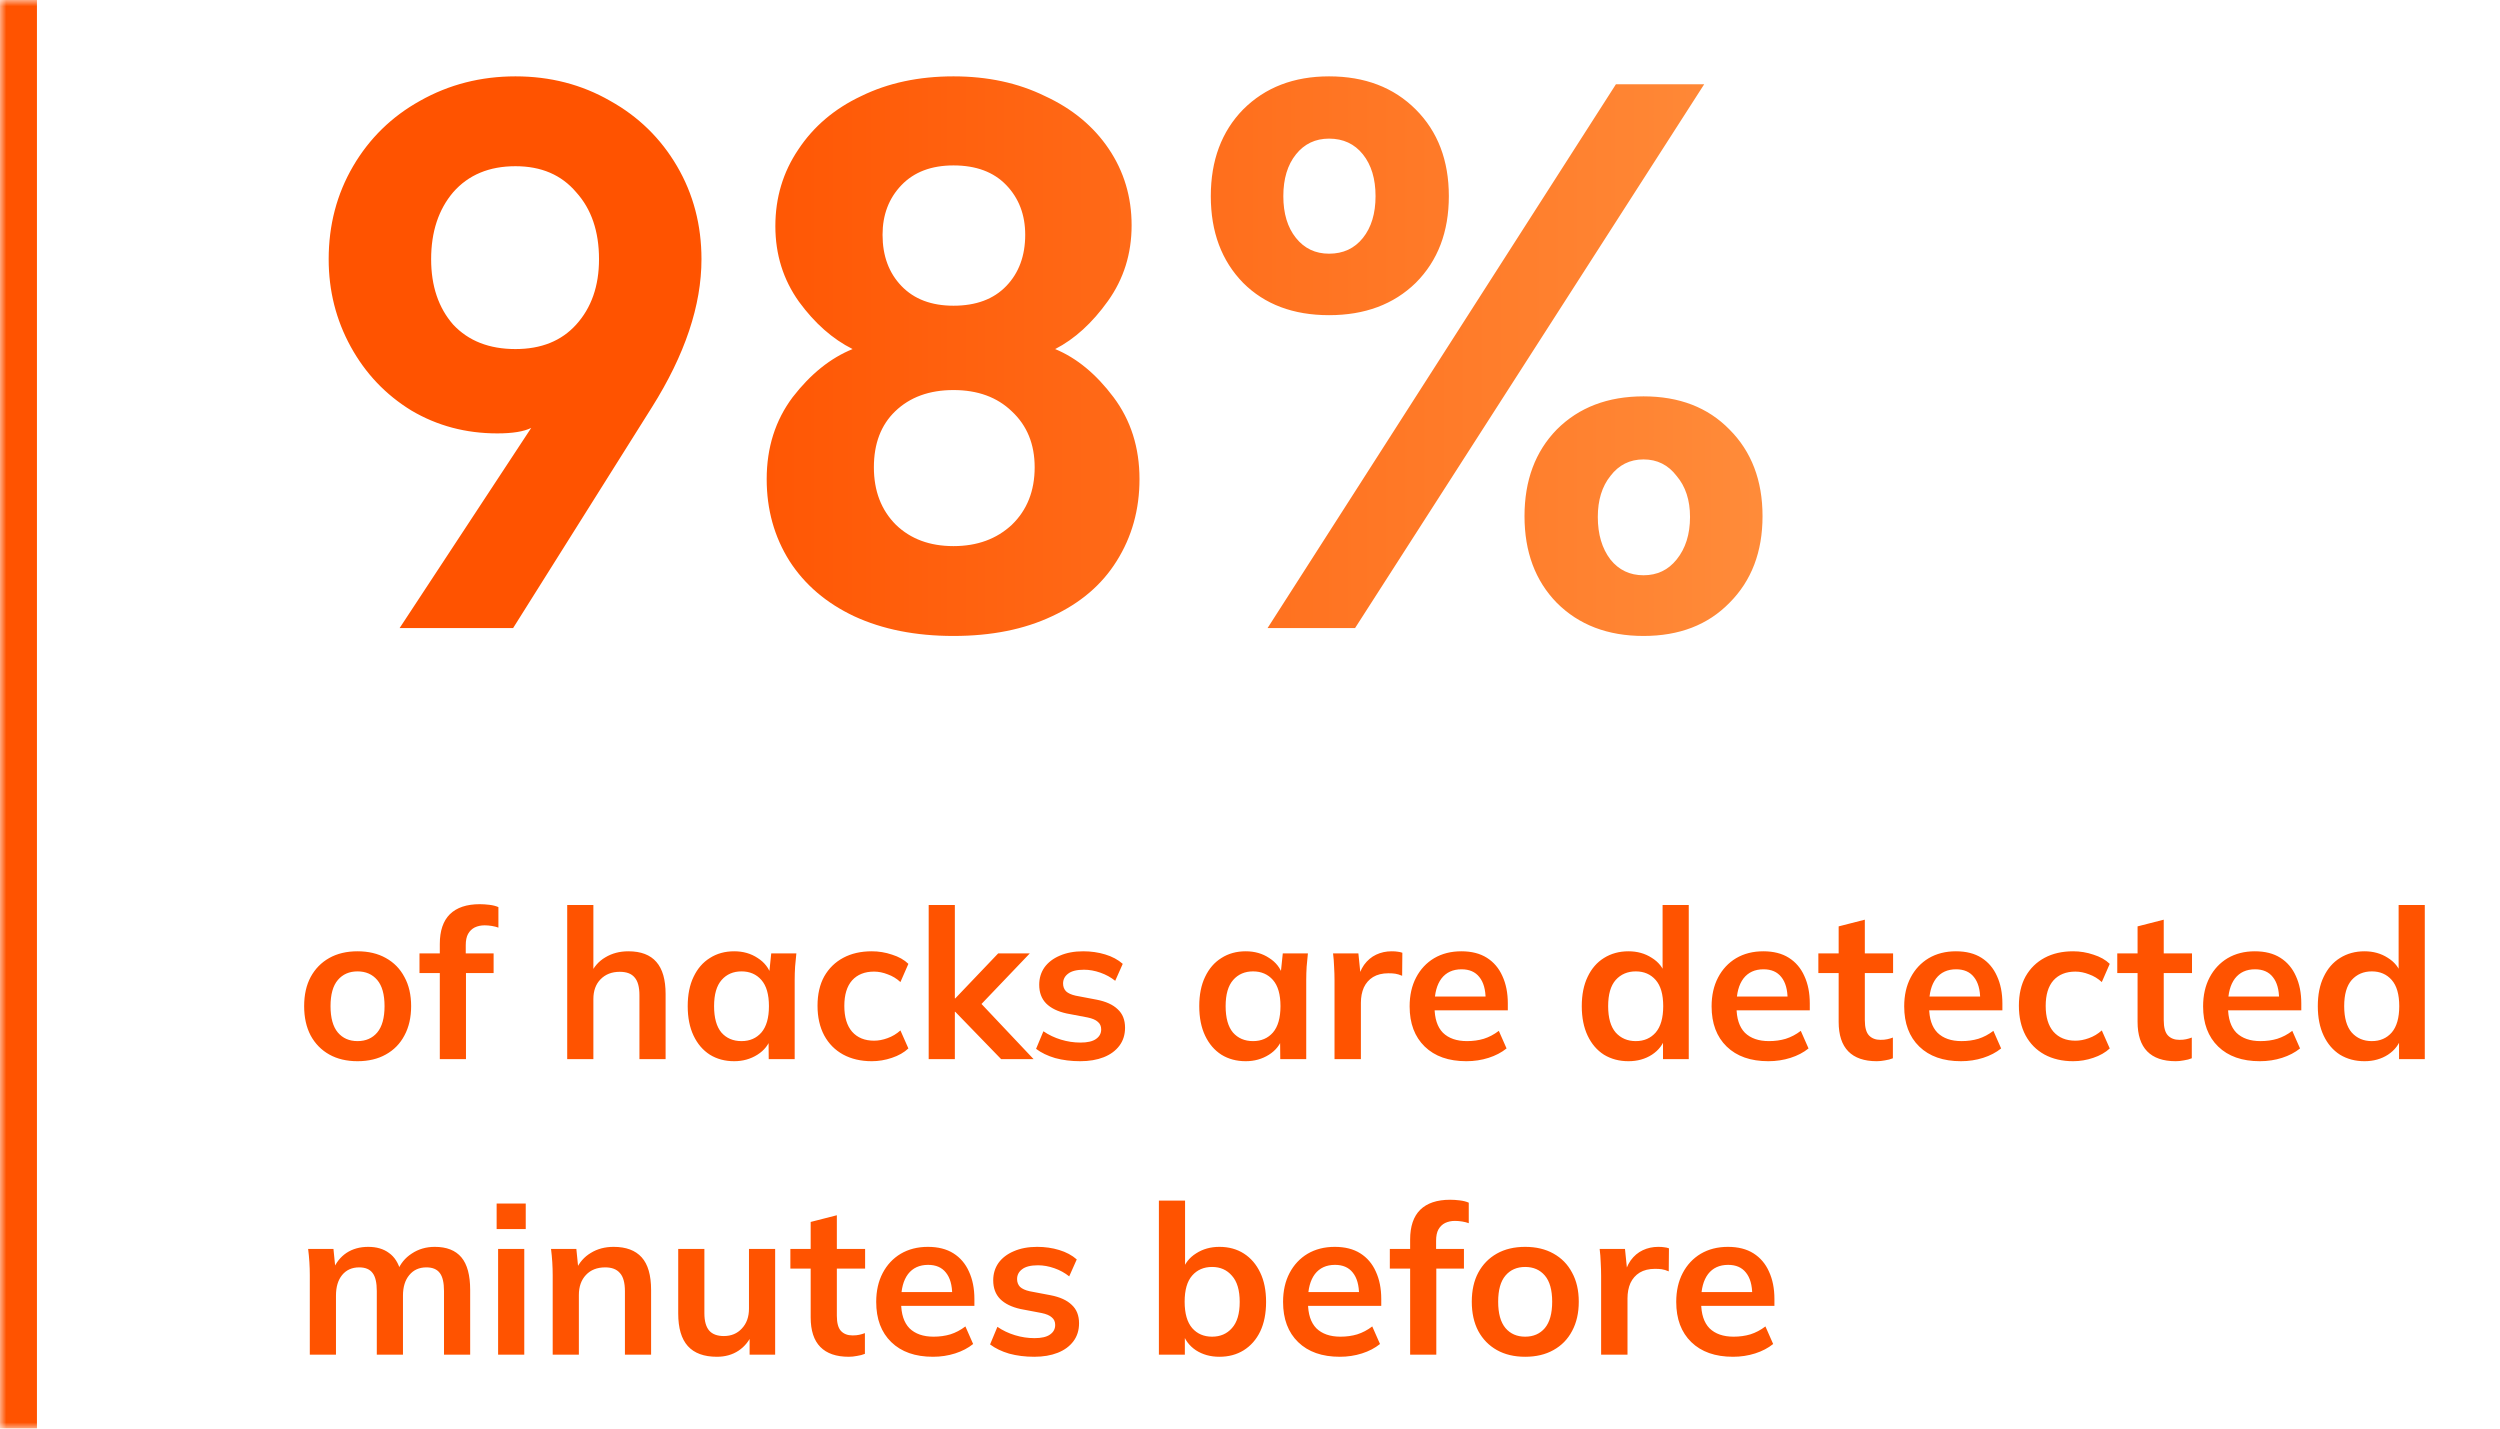 <svg width="203" height="116" viewBox="0 0 203 116" fill="none" xmlns="http://www.w3.org/2000/svg">
<mask id="path-1-inside-1_11069_28521" fill="white">
<path d="M0 0H203V116H0V0Z"/>
</mask>
<path d="M3 116V0H-3V116H3Z" fill="#FF5300" mask="url(#path-1-inside-1_11069_28521)"/>
<path d="M41.856 6.2C44.672 6.2 47.232 6.861 49.536 8.184C51.84 9.464 53.653 11.235 54.976 13.496C56.299 15.757 56.96 18.275 56.96 21.048C56.96 24.803 55.616 28.813 52.928 33.08L41.664 51H32.448L43.136 34.744C42.539 35.043 41.621 35.192 40.384 35.192C37.824 35.192 35.499 34.573 33.408 33.336C31.317 32.056 29.675 30.328 28.48 28.152C27.285 25.976 26.688 23.608 26.688 21.048C26.688 18.275 27.349 15.757 28.672 13.496C29.995 11.235 31.808 9.464 34.112 8.184C36.459 6.861 39.04 6.2 41.856 6.2ZM35.008 21.048C35.008 23.224 35.605 24.995 36.8 26.36C38.037 27.683 39.723 28.344 41.856 28.344C43.947 28.344 45.589 27.683 46.784 26.36C48.021 24.995 48.64 23.224 48.64 21.048C48.64 18.787 48.021 16.973 46.784 15.608C45.589 14.2 43.947 13.496 41.856 13.496C39.723 13.496 38.037 14.2 36.8 15.608C35.605 17.016 35.008 18.829 35.008 21.048ZM77.423 51.64C74.351 51.64 71.663 51.107 69.359 50.04C67.098 48.973 65.348 47.48 64.111 45.56C62.874 43.597 62.255 41.379 62.255 38.904C62.255 36.344 62.959 34.125 64.367 32.248C65.818 30.371 67.439 29.069 69.231 28.344C67.61 27.533 66.159 26.253 64.879 24.504C63.599 22.712 62.959 20.664 62.959 18.36C62.959 16.056 63.578 13.987 64.815 12.152C66.052 10.275 67.759 8.824 69.935 7.8C72.111 6.733 74.607 6.2 77.423 6.2C80.196 6.2 82.671 6.733 84.847 7.8C87.066 8.824 88.794 10.253 90.031 12.088C91.268 13.923 91.887 15.992 91.887 18.296C91.887 20.6 91.247 22.648 89.967 24.44C88.687 26.232 87.258 27.533 85.679 28.344C87.428 29.069 89.007 30.371 90.415 32.248C91.823 34.125 92.527 36.344 92.527 38.904C92.527 41.379 91.908 43.597 90.671 45.56C89.476 47.48 87.727 48.973 85.423 50.04C83.162 51.107 80.495 51.64 77.423 51.64ZM77.423 24.824C79.258 24.824 80.687 24.291 81.711 23.224C82.735 22.157 83.247 20.771 83.247 19.064C83.247 17.443 82.735 16.099 81.711 15.032C80.687 13.965 79.258 13.432 77.423 13.432C75.631 13.432 74.223 13.965 73.199 15.032C72.175 16.099 71.663 17.443 71.663 19.064C71.663 20.771 72.175 22.157 73.199 23.224C74.223 24.291 75.631 24.824 77.423 24.824ZM77.423 44.344C79.343 44.344 80.922 43.768 82.159 42.616C83.396 41.421 84.015 39.864 84.015 37.944C84.015 36.067 83.396 34.552 82.159 33.4C80.964 32.248 79.386 31.672 77.423 31.672C75.46 31.672 73.882 32.248 72.687 33.4C71.535 34.509 70.959 36.024 70.959 37.944C70.959 39.864 71.556 41.421 72.751 42.616C73.946 43.768 75.503 44.344 77.423 44.344ZM107.918 25.592C105.016 25.592 102.691 24.717 100.942 22.968C99.192 21.176 98.317 18.829 98.317 15.928C98.317 13.027 99.192 10.68 100.942 8.888C102.734 7.096 105.059 6.2 107.918 6.2C110.819 6.2 113.166 7.096 114.958 8.888C116.75 10.68 117.646 13.027 117.646 15.928C117.646 18.829 116.75 21.176 114.958 22.968C113.166 24.717 110.819 25.592 107.918 25.592ZM131.214 6.84H138.382L110.03 51H102.926L131.214 6.84ZM107.918 20.6C109.07 20.6 109.987 20.173 110.67 19.32C111.352 18.467 111.694 17.336 111.694 15.928C111.694 14.52 111.352 13.389 110.67 12.536C109.987 11.683 109.07 11.256 107.918 11.256C106.808 11.256 105.912 11.683 105.23 12.536C104.547 13.389 104.206 14.52 104.206 15.928C104.206 17.336 104.547 18.467 105.23 19.32C105.912 20.173 106.808 20.6 107.918 20.6ZM133.454 51.64C130.552 51.64 128.206 50.744 126.414 48.952C124.664 47.16 123.79 44.813 123.79 41.912C123.79 39.011 124.664 36.664 126.414 34.872C128.206 33.08 130.552 32.184 133.454 32.184C136.355 32.184 138.68 33.08 140.43 34.872C142.222 36.664 143.118 39.011 143.118 41.912C143.118 44.813 142.222 47.16 140.43 48.952C138.68 50.744 136.355 51.64 133.454 51.64ZM133.454 46.712C134.563 46.712 135.459 46.285 136.142 45.432C136.867 44.536 137.23 43.384 137.23 41.976C137.23 40.611 136.867 39.501 136.142 38.648C135.459 37.752 134.563 37.304 133.454 37.304C132.344 37.304 131.448 37.752 130.766 38.648C130.083 39.501 129.742 40.611 129.742 41.976C129.742 43.384 130.083 44.536 130.766 45.432C131.448 46.285 132.344 46.712 133.454 46.712Z" fill="url(#paint0_linear_11069_28521)"/>
<path d="M29.032 86.17C28.148 86.17 27.383 85.989 26.737 85.626C26.091 85.263 25.587 84.748 25.224 84.079C24.873 83.41 24.697 82.617 24.697 81.699C24.697 80.781 24.873 79.993 25.224 79.336C25.587 78.667 26.091 78.152 26.737 77.789C27.383 77.426 28.148 77.245 29.032 77.245C29.916 77.245 30.681 77.426 31.327 77.789C31.984 78.152 32.489 78.667 32.84 79.336C33.203 79.993 33.384 80.781 33.384 81.699C33.384 82.617 33.203 83.41 32.84 84.079C32.489 84.748 31.984 85.263 31.327 85.626C30.681 85.989 29.916 86.17 29.032 86.17ZM29.032 84.538C29.701 84.538 30.233 84.306 30.63 83.841C31.027 83.365 31.225 82.651 31.225 81.699C31.225 80.747 31.027 80.039 30.63 79.574C30.233 79.109 29.701 78.877 29.032 78.877C28.363 78.877 27.831 79.109 27.434 79.574C27.037 80.039 26.839 80.747 26.839 81.699C26.839 82.651 27.037 83.365 27.434 83.841C27.831 84.306 28.363 84.538 29.032 84.538ZM35.712 86V79.013H34.062V77.415H36.306L35.712 77.959V76.65C35.712 75.585 35.983 74.78 36.528 74.236C37.083 73.692 37.893 73.42 38.959 73.42C39.208 73.42 39.468 73.437 39.74 73.471C40.024 73.505 40.267 73.567 40.471 73.658V75.324C40.324 75.267 40.148 75.222 39.944 75.188C39.74 75.154 39.542 75.137 39.349 75.137C39.055 75.137 38.788 75.194 38.55 75.307C38.324 75.42 38.142 75.596 38.007 75.834C37.882 76.061 37.819 76.367 37.819 76.752V77.789L37.514 77.415H40.081V79.013H37.837V86H35.712ZM46.057 86V73.488H48.182V79.132H47.944C48.205 78.52 48.607 78.055 49.151 77.738C49.695 77.409 50.319 77.245 51.021 77.245C52.041 77.245 52.801 77.534 53.299 78.112C53.798 78.679 54.047 79.546 54.047 80.713V86H51.922V80.815C51.922 80.146 51.792 79.665 51.531 79.37C51.282 79.064 50.88 78.911 50.324 78.911C49.678 78.911 49.157 79.115 48.76 79.523C48.375 79.92 48.182 80.452 48.182 81.121V86H46.057ZM59.615 86.17C58.867 86.17 58.21 85.994 57.644 85.643C57.077 85.28 56.635 84.765 56.318 84.096C56 83.427 55.842 82.628 55.842 81.699C55.842 80.77 56 79.976 56.318 79.319C56.635 78.65 57.077 78.14 57.644 77.789C58.21 77.426 58.867 77.245 59.615 77.245C60.341 77.245 60.975 77.426 61.52 77.789C62.075 78.14 62.443 78.616 62.624 79.217H62.438L62.624 77.415H64.665C64.63 77.766 64.597 78.123 64.562 78.486C64.54 78.849 64.528 79.206 64.528 79.557V86H62.42L62.404 84.232H62.608C62.426 84.821 62.058 85.292 61.502 85.643C60.947 85.994 60.318 86.17 59.615 86.17ZM60.211 84.538C60.879 84.538 61.417 84.306 61.825 83.841C62.233 83.365 62.438 82.651 62.438 81.699C62.438 80.747 62.233 80.039 61.825 79.574C61.417 79.109 60.879 78.877 60.211 78.877C59.542 78.877 59.004 79.109 58.596 79.574C58.188 80.039 57.983 80.747 57.983 81.699C57.983 82.651 58.182 83.365 58.578 83.841C58.986 84.306 59.531 84.538 60.211 84.538ZM70.787 86.17C69.903 86.17 69.126 85.989 68.457 85.626C67.8 85.263 67.29 84.748 66.927 84.079C66.565 83.399 66.383 82.594 66.383 81.665C66.383 80.736 66.565 79.942 66.927 79.285C67.302 78.628 67.817 78.123 68.475 77.772C69.132 77.421 69.903 77.245 70.787 77.245C71.353 77.245 71.903 77.336 72.436 77.517C72.98 77.687 73.421 77.936 73.761 78.265L73.115 79.744C72.809 79.461 72.464 79.251 72.079 79.115C71.704 78.968 71.336 78.894 70.974 78.894C70.214 78.894 69.619 79.132 69.189 79.608C68.769 80.084 68.559 80.775 68.559 81.682C68.559 82.589 68.769 83.286 69.189 83.773C69.619 84.26 70.214 84.504 70.974 84.504C71.325 84.504 71.688 84.436 72.061 84.3C72.447 84.164 72.798 83.954 73.115 83.671L73.761 85.133C73.41 85.462 72.963 85.717 72.418 85.898C71.886 86.079 71.342 86.17 70.787 86.17ZM75.409 86V73.488H77.534V81.07H77.568L81.053 77.415H83.62L79.285 81.954L79.302 81.104L83.926 86H81.291L77.568 82.158H77.534V86H75.409ZM87.716 86.17C86.979 86.17 86.299 86.085 85.676 85.915C85.064 85.734 84.548 85.484 84.129 85.167L84.724 83.739C85.155 84.034 85.631 84.26 86.152 84.419C86.673 84.578 87.2 84.657 87.733 84.657C88.3 84.657 88.719 84.561 88.991 84.368C89.274 84.175 89.416 83.915 89.416 83.586C89.416 83.325 89.325 83.121 89.144 82.974C88.974 82.815 88.696 82.696 88.311 82.617L86.611 82.294C85.886 82.135 85.33 81.863 84.945 81.478C84.571 81.093 84.384 80.588 84.384 79.965C84.384 79.432 84.526 78.962 84.809 78.554C85.104 78.146 85.517 77.829 86.05 77.602C86.594 77.364 87.229 77.245 87.954 77.245C88.589 77.245 89.184 77.33 89.739 77.5C90.306 77.67 90.782 77.925 91.167 78.265L90.555 79.642C90.204 79.359 89.801 79.138 89.348 78.979C88.895 78.82 88.453 78.741 88.022 78.741C87.433 78.741 87.002 78.849 86.73 79.064C86.458 79.268 86.322 79.534 86.322 79.863C86.322 80.112 86.401 80.322 86.56 80.492C86.73 80.651 86.991 80.77 87.342 80.849L89.042 81.172C89.801 81.319 90.374 81.58 90.759 81.954C91.156 82.317 91.354 82.815 91.354 83.45C91.354 84.017 91.201 84.504 90.895 84.912C90.589 85.32 90.164 85.632 89.62 85.847C89.076 86.062 88.441 86.17 87.716 86.17ZM101.153 86.17C100.405 86.17 99.747 85.994 99.181 85.643C98.614 85.28 98.172 84.765 97.855 84.096C97.537 83.427 97.379 82.628 97.379 81.699C97.379 80.77 97.537 79.976 97.855 79.319C98.172 78.65 98.614 78.14 99.181 77.789C99.747 77.426 100.405 77.245 101.153 77.245C101.878 77.245 102.513 77.426 103.057 77.789C103.612 78.14 103.98 78.616 104.162 79.217H103.975L104.162 77.415H106.202C106.168 77.766 106.134 78.123 106.1 78.486C106.077 78.849 106.066 79.206 106.066 79.557V86H103.958L103.941 84.232H104.145C103.963 84.821 103.595 85.292 103.04 85.643C102.484 85.994 101.855 86.17 101.153 86.17ZM101.748 84.538C102.416 84.538 102.955 84.306 103.363 83.841C103.771 83.365 103.975 82.651 103.975 81.699C103.975 80.747 103.771 80.039 103.363 79.574C102.955 79.109 102.416 78.877 101.748 78.877C101.079 78.877 100.541 79.109 100.133 79.574C99.725 80.039 99.521 80.747 99.521 81.699C99.521 82.651 99.719 83.365 100.116 83.841C100.524 84.306 101.068 84.538 101.748 84.538ZM108.363 86V79.608C108.363 79.245 108.351 78.877 108.329 78.503C108.317 78.129 108.289 77.766 108.244 77.415H110.301L110.539 79.761H110.199C110.312 79.194 110.499 78.724 110.76 78.35C111.032 77.976 111.36 77.698 111.746 77.517C112.131 77.336 112.55 77.245 113.004 77.245C113.208 77.245 113.372 77.256 113.497 77.279C113.621 77.29 113.746 77.319 113.871 77.364L113.854 79.234C113.638 79.143 113.451 79.087 113.293 79.064C113.145 79.041 112.958 79.03 112.732 79.03C112.244 79.03 111.831 79.132 111.491 79.336C111.162 79.54 110.913 79.823 110.743 80.186C110.584 80.549 110.505 80.962 110.505 81.427V86H108.363ZM119.069 86.17C117.629 86.17 116.502 85.773 115.686 84.98C114.87 84.187 114.462 83.099 114.462 81.716C114.462 80.821 114.637 80.039 114.989 79.37C115.34 78.701 115.827 78.18 116.451 77.806C117.085 77.432 117.822 77.245 118.661 77.245C119.488 77.245 120.179 77.421 120.735 77.772C121.29 78.123 121.709 78.616 121.993 79.251C122.287 79.886 122.435 80.628 122.435 81.478V82.039H116.179V80.917H120.922L120.633 81.155C120.633 80.362 120.463 79.755 120.123 79.336C119.794 78.917 119.312 78.707 118.678 78.707C117.975 78.707 117.431 78.956 117.046 79.455C116.672 79.954 116.485 80.651 116.485 81.546V81.767C116.485 82.696 116.711 83.393 117.165 83.858C117.629 84.311 118.281 84.538 119.12 84.538C119.607 84.538 120.06 84.476 120.48 84.351C120.91 84.215 121.318 84 121.704 83.705L122.333 85.133C121.925 85.462 121.437 85.717 120.871 85.898C120.304 86.079 119.703 86.17 119.069 86.17ZM132.231 86.17C131.483 86.17 130.82 85.994 130.242 85.643C129.675 85.28 129.233 84.765 128.916 84.096C128.599 83.427 128.44 82.628 128.44 81.699C128.44 80.77 128.599 79.976 128.916 79.319C129.233 78.65 129.675 78.14 130.242 77.789C130.82 77.426 131.483 77.245 132.231 77.245C132.945 77.245 133.574 77.421 134.118 77.772C134.673 78.112 135.042 78.577 135.223 79.166H135.002V73.488H137.127V86H135.036V84.181H135.24C135.059 84.793 134.69 85.28 134.135 85.643C133.591 85.994 132.956 86.17 132.231 86.17ZM132.826 84.538C133.495 84.538 134.033 84.306 134.441 83.841C134.849 83.365 135.053 82.651 135.053 81.699C135.053 80.747 134.849 80.039 134.441 79.574C134.033 79.109 133.495 78.877 132.826 78.877C132.157 78.877 131.613 79.109 131.194 79.574C130.786 80.039 130.582 80.747 130.582 81.699C130.582 82.651 130.786 83.365 131.194 83.841C131.613 84.306 132.157 84.538 132.826 84.538ZM143.589 86.17C142.15 86.17 141.022 85.773 140.206 84.98C139.39 84.187 138.982 83.099 138.982 81.716C138.982 80.821 139.158 80.039 139.509 79.37C139.86 78.701 140.348 78.18 140.971 77.806C141.606 77.432 142.342 77.245 143.181 77.245C144.008 77.245 144.7 77.421 145.255 77.772C145.81 78.123 146.23 78.616 146.513 79.251C146.808 79.886 146.955 80.628 146.955 81.478V82.039H140.699V80.917H145.442L145.153 81.155C145.153 80.362 144.983 79.755 144.643 79.336C144.314 78.917 143.833 78.707 143.198 78.707C142.495 78.707 141.951 78.956 141.566 79.455C141.192 79.954 141.005 80.651 141.005 81.546V81.767C141.005 82.696 141.232 83.393 141.685 83.858C142.15 84.311 142.801 84.538 143.64 84.538C144.127 84.538 144.581 84.476 145 84.351C145.431 84.215 145.839 84 146.224 83.705L146.853 85.133C146.445 85.462 145.958 85.717 145.391 85.898C144.824 86.079 144.224 86.17 143.589 86.17ZM152.393 86.17C151.373 86.17 150.603 85.904 150.081 85.371C149.56 84.838 149.299 84.039 149.299 82.974V79.013H147.65V77.415H149.299V75.222L151.424 74.678V77.415H153.719V79.013H151.424V82.838C151.424 83.427 151.538 83.841 151.764 84.079C151.991 84.317 152.303 84.436 152.699 84.436C152.915 84.436 153.096 84.419 153.243 84.385C153.402 84.351 153.555 84.306 153.702 84.249V85.932C153.51 86.011 153.294 86.068 153.056 86.102C152.83 86.147 152.609 86.17 152.393 86.17ZM159.228 86.17C157.788 86.17 156.661 85.773 155.845 84.98C155.029 84.187 154.621 83.099 154.621 81.716C154.621 80.821 154.796 80.039 155.148 79.37C155.499 78.701 155.986 78.18 156.61 77.806C157.244 77.432 157.981 77.245 158.82 77.245C159.647 77.245 160.338 77.421 160.894 77.772C161.449 78.123 161.868 78.616 162.152 79.251C162.446 79.886 162.594 80.628 162.594 81.478V82.039H156.338V80.917H161.081L160.792 81.155C160.792 80.362 160.622 79.755 160.282 79.336C159.953 78.917 159.471 78.707 158.837 78.707C158.134 78.707 157.59 78.956 157.205 79.455C156.831 79.954 156.644 80.651 156.644 81.546V81.767C156.644 82.696 156.87 83.393 157.324 83.858C157.788 84.311 158.44 84.538 159.279 84.538C159.766 84.538 160.219 84.476 160.639 84.351C161.069 84.215 161.477 84 161.863 83.705L162.492 85.133C162.084 85.462 161.596 85.717 161.03 85.898C160.463 86.079 159.862 86.17 159.228 86.17ZM168.337 86.17C167.453 86.17 166.677 85.989 166.008 85.626C165.351 85.263 164.841 84.748 164.478 84.079C164.116 83.399 163.934 82.594 163.934 81.665C163.934 80.736 164.116 79.942 164.478 79.285C164.852 78.628 165.368 78.123 166.025 77.772C166.683 77.421 167.453 77.245 168.337 77.245C168.904 77.245 169.454 77.336 169.986 77.517C170.53 77.687 170.972 77.936 171.312 78.265L170.666 79.744C170.36 79.461 170.015 79.251 169.629 79.115C169.255 78.968 168.887 78.894 168.524 78.894C167.765 78.894 167.17 79.132 166.739 79.608C166.32 80.084 166.11 80.775 166.11 81.682C166.11 82.589 166.32 83.286 166.739 83.773C167.17 84.26 167.765 84.504 168.524 84.504C168.876 84.504 169.238 84.436 169.612 84.3C169.998 84.164 170.349 83.954 170.666 83.671L171.312 85.133C170.961 85.462 170.513 85.717 169.969 85.898C169.437 86.079 168.893 86.17 168.337 86.17ZM176.665 86.17C175.645 86.17 174.874 85.904 174.353 85.371C173.832 84.838 173.571 84.039 173.571 82.974V79.013H171.922V77.415H173.571V75.222L175.696 74.678V77.415H177.991V79.013H175.696V82.838C175.696 83.427 175.809 83.841 176.036 84.079C176.263 84.317 176.574 84.436 176.971 84.436C177.186 84.436 177.368 84.419 177.515 84.385C177.674 84.351 177.827 84.306 177.974 84.249V85.932C177.781 86.011 177.566 86.068 177.328 86.102C177.101 86.147 176.88 86.17 176.665 86.17ZM183.499 86.17C182.06 86.17 180.932 85.773 180.116 84.98C179.3 84.187 178.892 83.099 178.892 81.716C178.892 80.821 179.068 80.039 179.419 79.37C179.771 78.701 180.258 78.18 180.881 77.806C181.516 77.432 182.253 77.245 183.091 77.245C183.919 77.245 184.61 77.421 185.165 77.772C185.721 78.123 186.14 78.616 186.423 79.251C186.718 79.886 186.865 80.628 186.865 81.478V82.039H180.609V80.917H185.352L185.063 81.155C185.063 80.362 184.893 79.755 184.553 79.336C184.225 78.917 183.743 78.707 183.108 78.707C182.406 78.707 181.862 78.956 181.476 79.455C181.102 79.954 180.915 80.651 180.915 81.546V81.767C180.915 82.696 181.142 83.393 181.595 83.858C182.06 84.311 182.712 84.538 183.55 84.538C184.038 84.538 184.491 84.476 184.91 84.351C185.341 84.215 185.749 84 186.134 83.705L186.763 85.133C186.355 85.462 185.868 85.717 185.301 85.898C184.735 86.079 184.134 86.17 183.499 86.17ZM191.997 86.17C191.249 86.17 190.586 85.994 190.008 85.643C189.441 85.28 188.999 84.765 188.682 84.096C188.364 83.427 188.206 82.628 188.206 81.699C188.206 80.77 188.364 79.976 188.682 79.319C188.999 78.65 189.441 78.14 190.008 77.789C190.586 77.426 191.249 77.245 191.997 77.245C192.711 77.245 193.34 77.421 193.884 77.772C194.439 78.112 194.807 78.577 194.989 79.166H194.768V73.488H196.893V86H194.802V84.181H195.006C194.824 84.793 194.456 85.28 193.901 85.643C193.357 85.994 192.722 86.17 191.997 86.17ZM192.592 84.538C193.26 84.538 193.799 84.306 194.207 83.841C194.615 83.365 194.819 82.651 194.819 81.699C194.819 80.747 194.615 80.039 194.207 79.574C193.799 79.109 193.26 78.877 192.592 78.877C191.923 78.877 191.379 79.109 190.96 79.574C190.552 80.039 190.348 80.747 190.348 81.699C190.348 82.651 190.552 83.365 190.96 83.841C191.379 84.306 191.923 84.538 192.592 84.538ZM25.156 110V103.557C25.156 103.206 25.145 102.849 25.122 102.486C25.099 102.123 25.065 101.766 25.02 101.415H27.077L27.247 103.115H27.043C27.281 102.526 27.644 102.067 28.131 101.738C28.63 101.409 29.219 101.245 29.899 101.245C30.579 101.245 31.14 101.409 31.582 101.738C32.035 102.055 32.353 102.554 32.534 103.234H32.262C32.5 102.622 32.891 102.14 33.435 101.789C33.979 101.426 34.602 101.245 35.305 101.245C36.268 101.245 36.988 101.528 37.464 102.095C37.94 102.662 38.178 103.546 38.178 104.747V110H36.053V104.832C36.053 104.152 35.94 103.665 35.713 103.37C35.486 103.064 35.124 102.911 34.625 102.911C34.036 102.911 33.571 103.121 33.231 103.54C32.891 103.948 32.721 104.503 32.721 105.206V110H30.596V104.832C30.596 104.152 30.483 103.665 30.256 103.37C30.029 103.064 29.667 102.911 29.168 102.911C28.579 102.911 28.114 103.121 27.774 103.54C27.445 103.948 27.281 104.503 27.281 105.206V110H25.156ZM40.446 110V101.415H42.571V110H40.446ZM40.327 99.8V97.726H42.69V99.8H40.327ZM44.879 110V103.557C44.879 103.206 44.867 102.849 44.845 102.486C44.822 102.123 44.788 101.766 44.743 101.415H46.8L46.97 103.115H46.766C47.038 102.514 47.44 102.055 47.973 101.738C48.505 101.409 49.123 101.245 49.826 101.245C50.834 101.245 51.594 101.528 52.104 102.095C52.614 102.662 52.869 103.546 52.869 104.747V110H50.744V104.849C50.744 104.158 50.608 103.665 50.336 103.37C50.075 103.064 49.678 102.911 49.146 102.911C48.488 102.911 47.967 103.115 47.582 103.523C47.196 103.931 47.004 104.475 47.004 105.155V110H44.879ZM58.216 110.17C57.162 110.17 56.374 109.881 55.853 109.303C55.331 108.725 55.071 107.841 55.071 106.651V101.415H57.196V106.634C57.196 107.269 57.326 107.739 57.587 108.045C57.847 108.34 58.244 108.487 58.777 108.487C59.377 108.487 59.865 108.283 60.239 107.875C60.624 107.467 60.817 106.929 60.817 106.26V101.415H62.942V110H60.868V108.249H61.106C60.856 108.861 60.477 109.337 59.967 109.677C59.468 110.006 58.885 110.17 58.216 110.17ZM68.921 110.17C67.901 110.17 67.13 109.904 66.609 109.371C66.087 108.838 65.827 108.039 65.827 106.974V103.013H64.178V101.415H65.827V99.222L67.952 98.678V101.415H70.247V103.013H67.952V106.838C67.952 107.427 68.065 107.841 68.292 108.079C68.518 108.317 68.83 108.436 69.227 108.436C69.442 108.436 69.623 108.419 69.771 108.385C69.929 108.351 70.082 108.306 70.23 108.249V109.932C70.037 110.011 69.822 110.068 69.584 110.102C69.357 110.147 69.136 110.17 68.921 110.17ZM75.755 110.17C74.316 110.17 73.188 109.773 72.372 108.98C71.556 108.187 71.148 107.099 71.148 105.716C71.148 104.821 71.324 104.039 71.675 103.37C72.026 102.701 72.514 102.18 73.137 101.806C73.772 101.432 74.508 101.245 75.347 101.245C76.174 101.245 76.866 101.421 77.421 101.772C77.977 102.123 78.396 102.616 78.679 103.251C78.974 103.886 79.121 104.628 79.121 105.478V106.039H72.865V104.917H77.608L77.319 105.155C77.319 104.362 77.149 103.755 76.809 103.336C76.481 102.917 75.999 102.707 75.364 102.707C74.662 102.707 74.118 102.956 73.732 103.455C73.358 103.954 73.171 104.651 73.171 105.546V105.767C73.171 106.696 73.398 107.393 73.851 107.858C74.316 108.311 74.968 108.538 75.806 108.538C76.293 108.538 76.747 108.476 77.166 108.351C77.597 108.215 78.005 108 78.39 107.705L79.019 109.133C78.611 109.462 78.124 109.717 77.557 109.898C76.99 110.079 76.39 110.17 75.755 110.17ZM83.981 110.17C83.244 110.17 82.564 110.085 81.941 109.915C81.329 109.734 80.813 109.484 80.394 109.167L80.989 107.739C81.419 108.034 81.895 108.26 82.417 108.419C82.938 108.578 83.465 108.657 83.998 108.657C84.564 108.657 84.984 108.561 85.256 108.368C85.539 108.175 85.681 107.915 85.681 107.586C85.681 107.325 85.59 107.121 85.409 106.974C85.239 106.815 84.961 106.696 84.576 106.617L82.876 106.294C82.15 106.135 81.595 105.863 81.21 105.478C80.836 105.093 80.649 104.588 80.649 103.965C80.649 103.432 80.79 102.962 81.074 102.554C81.368 102.146 81.782 101.829 82.315 101.602C82.859 101.364 83.493 101.245 84.219 101.245C84.853 101.245 85.448 101.33 86.004 101.5C86.57 101.67 87.046 101.925 87.432 102.265L86.82 103.642C86.468 103.359 86.066 103.138 85.613 102.979C85.159 102.82 84.717 102.741 84.287 102.741C83.697 102.741 83.267 102.849 82.995 103.064C82.723 103.268 82.587 103.534 82.587 103.863C82.587 104.112 82.666 104.322 82.825 104.492C82.995 104.651 83.255 104.77 83.607 104.849L85.307 105.172C86.066 105.319 86.638 105.58 87.024 105.954C87.42 106.317 87.619 106.815 87.619 107.45C87.619 108.017 87.466 108.504 87.16 108.912C86.854 109.32 86.429 109.632 85.885 109.847C85.341 110.062 84.706 110.17 83.981 110.17ZM99.015 110.17C98.29 110.17 97.655 109.994 97.111 109.643C96.567 109.28 96.205 108.793 96.023 108.181H96.21V110H94.102V97.488H96.227V103.166H96.023C96.216 102.577 96.584 102.112 97.128 101.772C97.672 101.421 98.301 101.245 99.015 101.245C99.775 101.245 100.438 101.426 101.004 101.789C101.571 102.152 102.013 102.667 102.33 103.336C102.648 103.993 102.806 104.787 102.806 105.716C102.806 106.645 102.648 107.444 102.33 108.113C102.013 108.77 101.565 109.28 100.987 109.643C100.421 109.994 99.763 110.17 99.015 110.17ZM98.42 108.538C99.089 108.538 99.627 108.306 100.035 107.841C100.455 107.376 100.664 106.668 100.664 105.716C100.664 104.764 100.455 104.056 100.035 103.591C99.627 103.115 99.089 102.877 98.42 102.877C97.752 102.877 97.213 103.109 96.805 103.574C96.397 104.039 96.193 104.747 96.193 105.699C96.193 106.651 96.397 107.365 96.805 107.841C97.213 108.306 97.752 108.538 98.42 108.538ZM108.792 110.17C107.353 110.17 106.225 109.773 105.409 108.98C104.593 108.187 104.185 107.099 104.185 105.716C104.185 104.821 104.361 104.039 104.712 103.37C105.064 102.701 105.551 102.18 106.174 101.806C106.809 101.432 107.546 101.245 108.384 101.245C109.212 101.245 109.903 101.421 110.458 101.772C111.014 102.123 111.433 102.616 111.716 103.251C112.011 103.886 112.158 104.628 112.158 105.478V106.039H105.902V104.917H110.645L110.356 105.155C110.356 104.362 110.186 103.755 109.846 103.336C109.518 102.917 109.036 102.707 108.401 102.707C107.699 102.707 107.155 102.956 106.769 103.455C106.395 103.954 106.208 104.651 106.208 105.546V105.767C106.208 106.696 106.435 107.393 106.888 107.858C107.353 108.311 108.005 108.538 108.843 108.538C109.331 108.538 109.784 108.476 110.203 108.351C110.634 108.215 111.042 108 111.427 107.705L112.056 109.133C111.648 109.462 111.161 109.717 110.594 109.898C110.028 110.079 109.427 110.17 108.792 110.17ZM114.503 110V103.013H112.854V101.415H115.098L114.503 101.959V100.65C114.503 99.585 114.775 98.78 115.319 98.236C115.874 97.692 116.684 97.42 117.75 97.42C117.999 97.42 118.26 97.437 118.532 97.471C118.815 97.505 119.059 97.567 119.263 97.658V99.324C119.115 99.267 118.94 99.222 118.736 99.188C118.532 99.154 118.333 99.137 118.141 99.137C117.846 99.137 117.58 99.194 117.342 99.307C117.115 99.42 116.934 99.596 116.798 99.834C116.673 100.061 116.611 100.367 116.611 100.752V101.789L116.305 101.415H118.872V103.013H116.628V110H114.503ZM123.844 110.17C122.96 110.17 122.195 109.989 121.549 109.626C120.903 109.263 120.398 108.748 120.036 108.079C119.684 107.41 119.509 106.617 119.509 105.699C119.509 104.781 119.684 103.993 120.036 103.336C120.398 102.667 120.903 102.152 121.549 101.789C122.195 101.426 122.96 101.245 123.844 101.245C124.728 101.245 125.493 101.426 126.139 101.789C126.796 102.152 127.3 102.667 127.652 103.336C128.014 103.993 128.196 104.781 128.196 105.699C128.196 106.617 128.014 107.41 127.652 108.079C127.3 108.748 126.796 109.263 126.139 109.626C125.493 109.989 124.728 110.17 123.844 110.17ZM123.844 108.538C124.512 108.538 125.045 108.306 125.442 107.841C125.838 107.365 126.037 106.651 126.037 105.699C126.037 104.747 125.838 104.039 125.442 103.574C125.045 103.109 124.512 102.877 123.844 102.877C123.175 102.877 122.642 103.109 122.246 103.574C121.849 104.039 121.651 104.747 121.651 105.699C121.651 106.651 121.849 107.365 122.246 107.841C122.642 108.306 123.175 108.538 123.844 108.538ZM130.011 110V103.608C130.011 103.245 130 102.877 129.977 102.503C129.966 102.129 129.937 101.766 129.892 101.415H131.949L132.187 103.761H131.847C131.96 103.194 132.147 102.724 132.408 102.35C132.68 101.976 133.009 101.698 133.394 101.517C133.779 101.336 134.199 101.245 134.652 101.245C134.856 101.245 135.02 101.256 135.145 101.279C135.27 101.29 135.394 101.319 135.519 101.364L135.502 103.234C135.287 103.143 135.1 103.087 134.941 103.064C134.794 103.041 134.607 103.03 134.38 103.03C133.893 103.03 133.479 103.132 133.139 103.336C132.81 103.54 132.561 103.823 132.391 104.186C132.232 104.549 132.153 104.962 132.153 105.427V110H130.011ZM140.717 110.17C139.278 110.17 138.15 109.773 137.334 108.98C136.518 108.187 136.11 107.099 136.11 105.716C136.11 104.821 136.286 104.039 136.637 103.37C136.988 102.701 137.476 102.18 138.099 101.806C138.734 101.432 139.47 101.245 140.309 101.245C141.136 101.245 141.828 101.421 142.383 101.772C142.938 102.123 143.358 102.616 143.641 103.251C143.936 103.886 144.083 104.628 144.083 105.478V106.039H137.827V104.917H142.57L142.281 105.155C142.281 104.362 142.111 103.755 141.771 103.336C141.442 102.917 140.961 102.707 140.326 102.707C139.623 102.707 139.079 102.956 138.694 103.455C138.32 103.954 138.133 104.651 138.133 105.546V105.767C138.133 106.696 138.36 107.393 138.813 107.858C139.278 108.311 139.929 108.538 140.768 108.538C141.255 108.538 141.709 108.476 142.128 108.351C142.559 108.215 142.967 108 143.352 107.705L143.981 109.133C143.573 109.462 143.086 109.717 142.519 109.898C141.952 110.079 141.352 110.17 140.717 110.17Z" fill="#FF5300"/>
<defs>
<linearGradient id="paint0_linear_11069_28521" x1="24" y1="30" x2="180" y2="30" gradientUnits="userSpaceOnUse">
<stop offset="0.205" stop-color="#FF5300"/>
<stop offset="1" stop-color="#FFA352"/>
</linearGradient>
</defs>
</svg>
